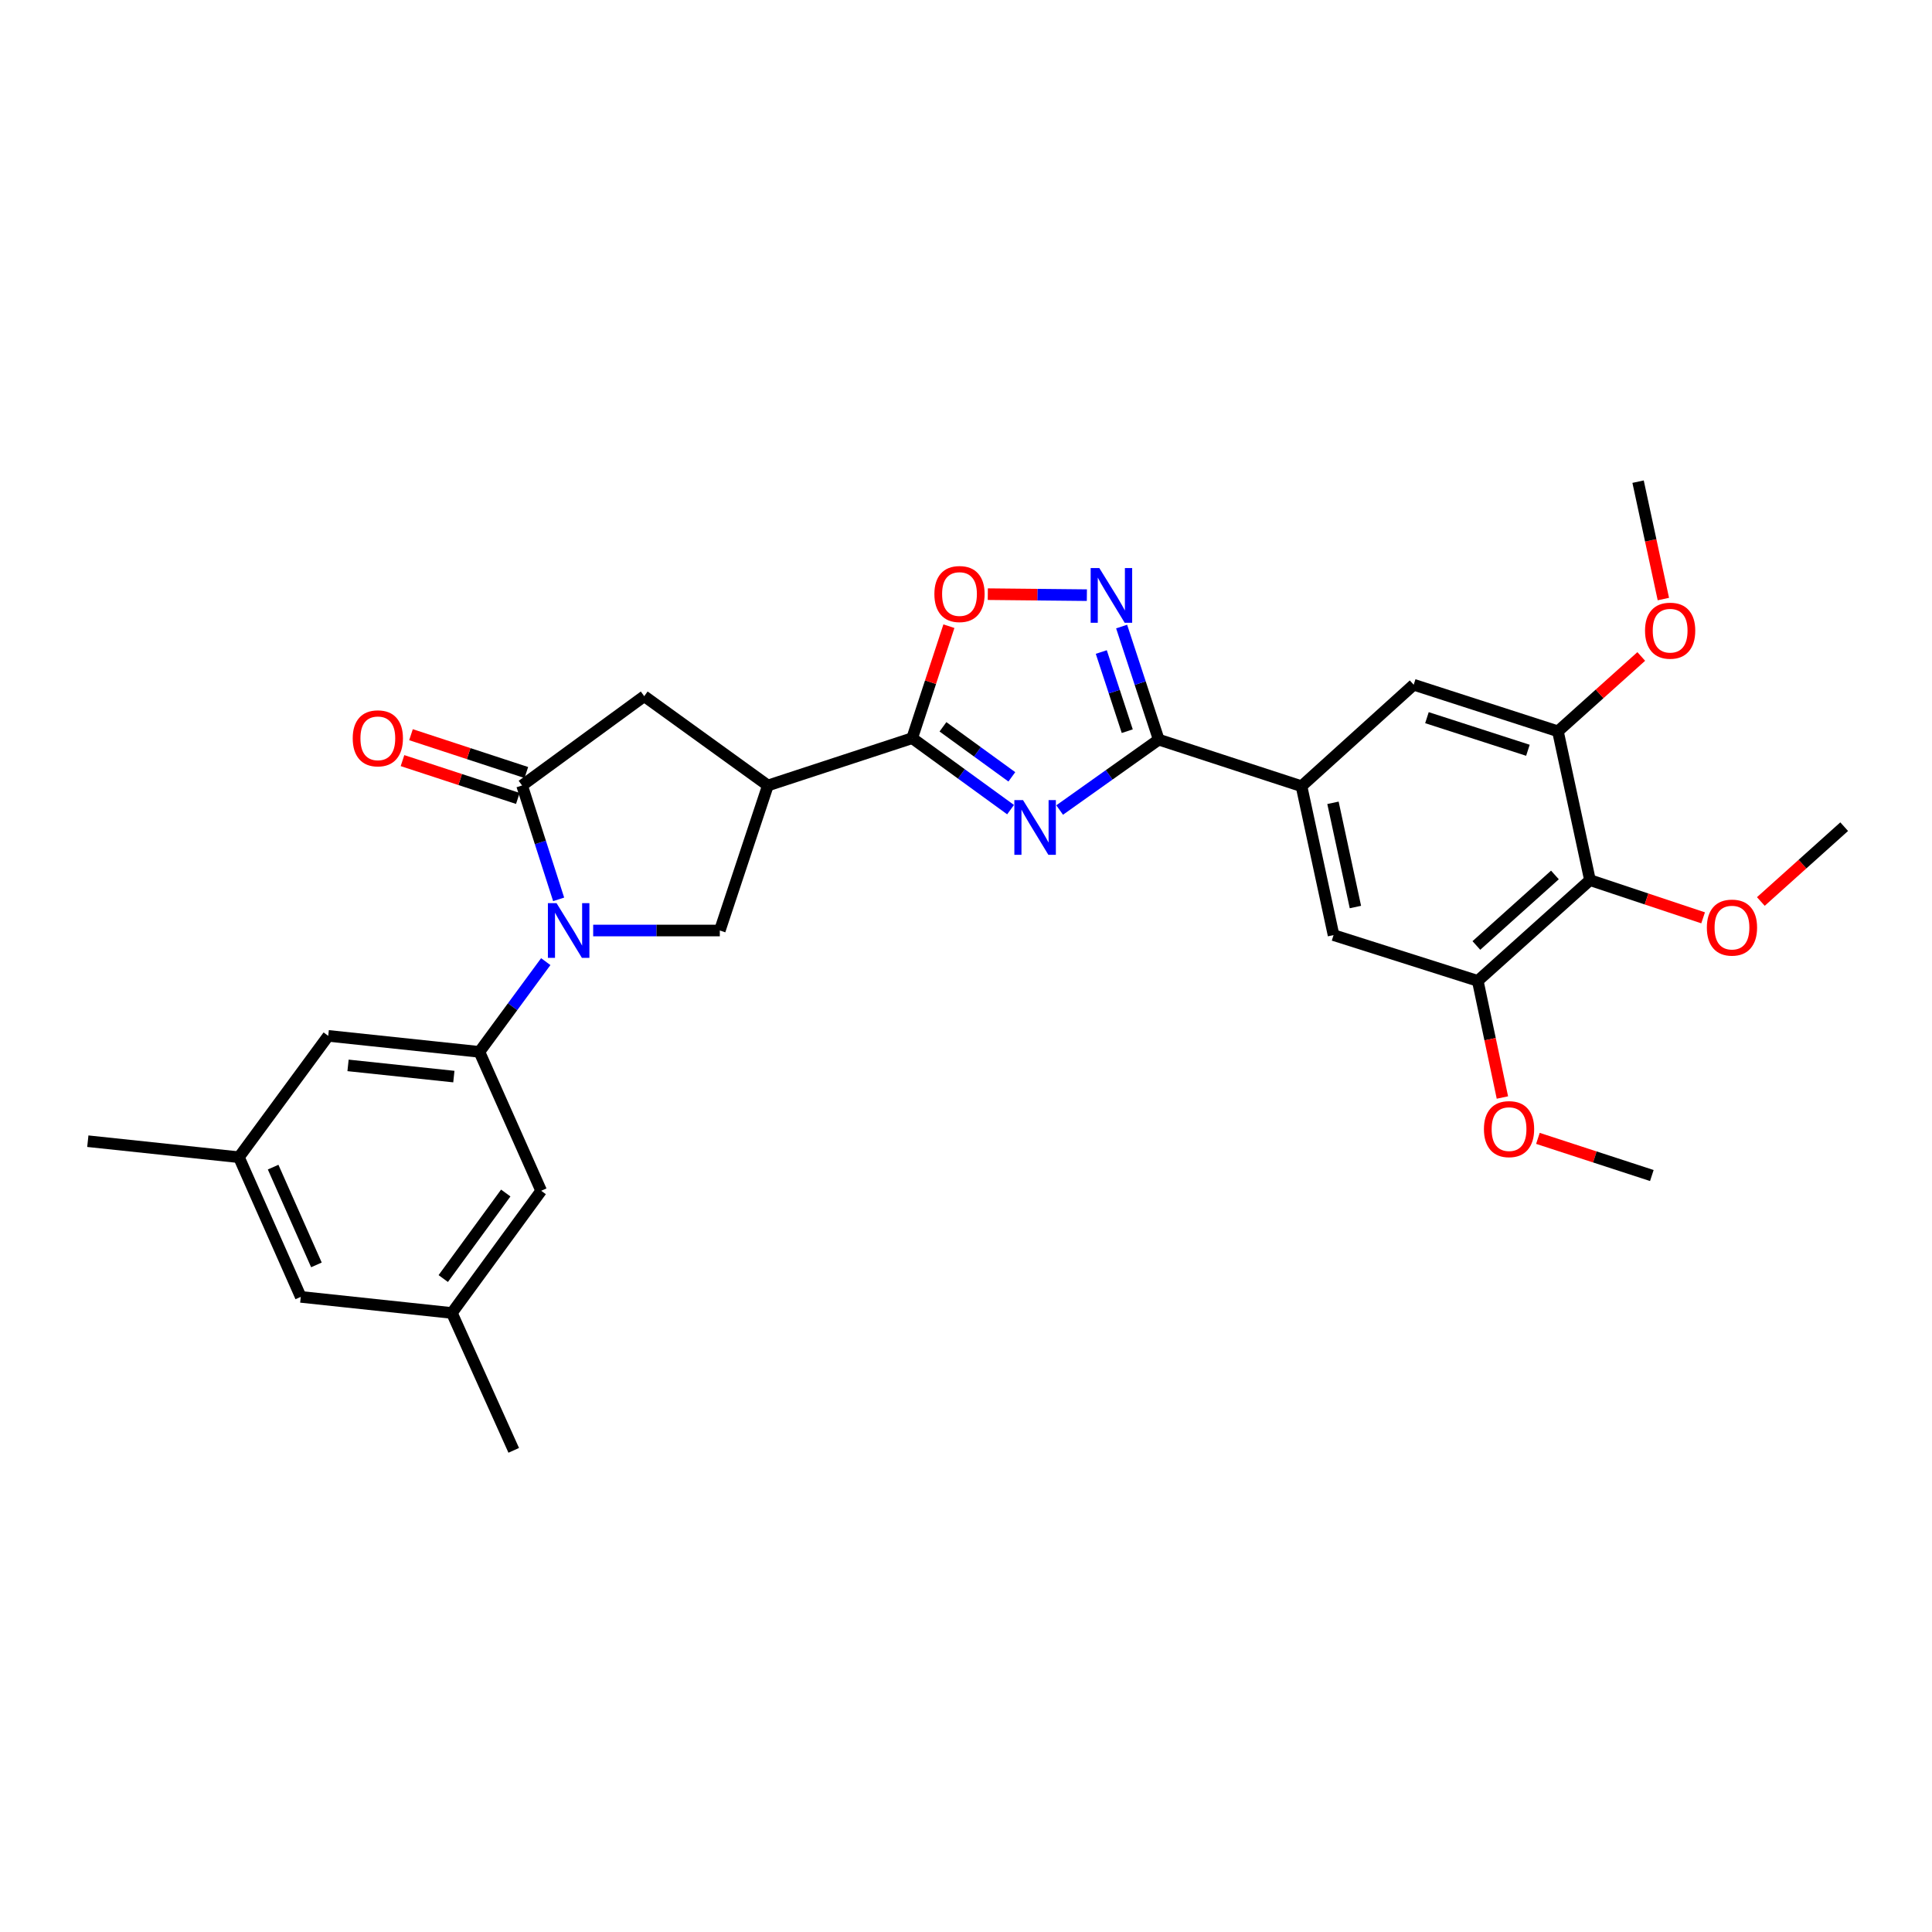 <?xml version='1.0' encoding='iso-8859-1'?>
<svg version='1.1' baseProfile='full'
              xmlns='http://www.w3.org/2000/svg'
                      xmlns:rdkit='http://www.rdkit.org/xml'
                      xmlns:xlink='http://www.w3.org/1999/xlink'
                  xml:space='preserve'
width='1000px' height='1000px' viewBox='0 0 1000 1000'>
<!-- END OF HEADER -->
<rect style='opacity:1.0;fill:#FFFFFF;stroke:none' width='1000' height='1000' x='0' y='0'> </rect>
<path class='bond-1' d='M 523.065,419.064 L 497.604,400.57' style='fill:none;fill-rule:evenodd;stroke:#0000FF;stroke-width:6px;stroke-linecap:butt;stroke-linejoin:miter;stroke-opacity:1' />
<path class='bond-1' d='M 497.604,400.57 L 472.142,382.076' style='fill:none;fill-rule:evenodd;stroke:#000000;stroke-width:6px;stroke-linecap:butt;stroke-linejoin:miter;stroke-opacity:1' />
<path class='bond-1' d='M 523.723,402.094 L 505.9,389.148' style='fill:none;fill-rule:evenodd;stroke:#0000FF;stroke-width:6px;stroke-linecap:butt;stroke-linejoin:miter;stroke-opacity:1' />
<path class='bond-1' d='M 505.9,389.148 L 488.077,376.202' style='fill:none;fill-rule:evenodd;stroke:#000000;stroke-width:6px;stroke-linecap:butt;stroke-linejoin:miter;stroke-opacity:1' />
<path class='bond-2' d='M 548.473,419.27 L 574.117,401.053' style='fill:none;fill-rule:evenodd;stroke:#0000FF;stroke-width:6px;stroke-linecap:butt;stroke-linejoin:miter;stroke-opacity:1' />
<path class='bond-2' d='M 574.117,401.053 L 599.76,382.836' style='fill:none;fill-rule:evenodd;stroke:#000000;stroke-width:6px;stroke-linecap:butt;stroke-linejoin:miter;stroke-opacity:1' />
<path class='bond-0' d='M 307.026,481.632 L 339.798,481.632' style='fill:none;fill-rule:evenodd;stroke:#0000FF;stroke-width:6px;stroke-linecap:butt;stroke-linejoin:miter;stroke-opacity:1' />
<path class='bond-0' d='M 339.798,481.632 L 372.57,481.632' style='fill:none;fill-rule:evenodd;stroke:#000000;stroke-width:6px;stroke-linecap:butt;stroke-linejoin:miter;stroke-opacity:1' />
<path class='bond-6' d='M 282.483,497.741 L 265.31,521.093' style='fill:none;fill-rule:evenodd;stroke:#0000FF;stroke-width:6px;stroke-linecap:butt;stroke-linejoin:miter;stroke-opacity:1' />
<path class='bond-6' d='M 265.31,521.093 L 248.136,544.445' style='fill:none;fill-rule:evenodd;stroke:#000000;stroke-width:6px;stroke-linecap:butt;stroke-linejoin:miter;stroke-opacity:1' />
<path class='bond-32' d='M 289.152,465.501 L 279.69,436.031' style='fill:none;fill-rule:evenodd;stroke:#0000FF;stroke-width:6px;stroke-linecap:butt;stroke-linejoin:miter;stroke-opacity:1' />
<path class='bond-32' d='M 279.69,436.031 L 270.229,406.561' style='fill:none;fill-rule:evenodd;stroke:#000000;stroke-width:6px;stroke-linecap:butt;stroke-linejoin:miter;stroke-opacity:1' />
<path class='bond-4' d='M 472.142,382.076 L 397.455,406.561' style='fill:none;fill-rule:evenodd;stroke:#000000;stroke-width:6px;stroke-linecap:butt;stroke-linejoin:miter;stroke-opacity:1' />
<path class='bond-8' d='M 472.142,382.076 L 481.646,353.095' style='fill:none;fill-rule:evenodd;stroke:#000000;stroke-width:6px;stroke-linecap:butt;stroke-linejoin:miter;stroke-opacity:1' />
<path class='bond-8' d='M 481.646,353.095 L 491.151,324.114' style='fill:none;fill-rule:evenodd;stroke:#FF0000;stroke-width:6px;stroke-linecap:butt;stroke-linejoin:miter;stroke-opacity:1' />
<path class='bond-5' d='M 599.76,382.836 L 590.159,353.571' style='fill:none;fill-rule:evenodd;stroke:#000000;stroke-width:6px;stroke-linecap:butt;stroke-linejoin:miter;stroke-opacity:1' />
<path class='bond-5' d='M 590.159,353.571 L 580.557,324.305' style='fill:none;fill-rule:evenodd;stroke:#0000FF;stroke-width:6px;stroke-linecap:butt;stroke-linejoin:miter;stroke-opacity:1' />
<path class='bond-5' d='M 583.466,378.457 L 576.745,357.971' style='fill:none;fill-rule:evenodd;stroke:#000000;stroke-width:6px;stroke-linecap:butt;stroke-linejoin:miter;stroke-opacity:1' />
<path class='bond-5' d='M 576.745,357.971 L 570.024,337.485' style='fill:none;fill-rule:evenodd;stroke:#0000FF;stroke-width:6px;stroke-linecap:butt;stroke-linejoin:miter;stroke-opacity:1' />
<path class='bond-9' d='M 599.76,382.836 L 673.655,406.945' style='fill:none;fill-rule:evenodd;stroke:#000000;stroke-width:6px;stroke-linecap:butt;stroke-linejoin:miter;stroke-opacity:1' />
<path class='bond-3' d='M 270.229,406.561 L 333.45,360.343' style='fill:none;fill-rule:evenodd;stroke:#000000;stroke-width:6px;stroke-linecap:butt;stroke-linejoin:miter;stroke-opacity:1' />
<path class='bond-18' d='M 272.429,399.854 L 242.579,390.065' style='fill:none;fill-rule:evenodd;stroke:#000000;stroke-width:6px;stroke-linecap:butt;stroke-linejoin:miter;stroke-opacity:1' />
<path class='bond-18' d='M 242.579,390.065 L 212.73,380.276' style='fill:none;fill-rule:evenodd;stroke:#FF0000;stroke-width:6px;stroke-linecap:butt;stroke-linejoin:miter;stroke-opacity:1' />
<path class='bond-18' d='M 268.03,413.268 L 238.18,403.479' style='fill:none;fill-rule:evenodd;stroke:#000000;stroke-width:6px;stroke-linecap:butt;stroke-linejoin:miter;stroke-opacity:1' />
<path class='bond-18' d='M 238.18,403.479 L 208.331,393.69' style='fill:none;fill-rule:evenodd;stroke:#FF0000;stroke-width:6px;stroke-linecap:butt;stroke-linejoin:miter;stroke-opacity:1' />
<path class='bond-7' d='M 397.455,406.561 L 372.57,481.632' style='fill:none;fill-rule:evenodd;stroke:#000000;stroke-width:6px;stroke-linecap:butt;stroke-linejoin:miter;stroke-opacity:1' />
<path class='bond-11' d='M 397.455,406.561 L 333.45,360.343' style='fill:none;fill-rule:evenodd;stroke:#000000;stroke-width:6px;stroke-linecap:butt;stroke-linejoin:miter;stroke-opacity:1' />
<path class='bond-30' d='M 562.562,308.053 L 536.923,307.794' style='fill:none;fill-rule:evenodd;stroke:#0000FF;stroke-width:6px;stroke-linecap:butt;stroke-linejoin:miter;stroke-opacity:1' />
<path class='bond-30' d='M 536.923,307.794 L 511.284,307.536' style='fill:none;fill-rule:evenodd;stroke:#FF0000;stroke-width:6px;stroke-linecap:butt;stroke-linejoin:miter;stroke-opacity:1' />
<path class='bond-16' d='M 248.136,544.445 L 169.896,536.163' style='fill:none;fill-rule:evenodd;stroke:#000000;stroke-width:6px;stroke-linecap:butt;stroke-linejoin:miter;stroke-opacity:1' />
<path class='bond-16' d='M 234.914,557.241 L 180.146,551.444' style='fill:none;fill-rule:evenodd;stroke:#000000;stroke-width:6px;stroke-linecap:butt;stroke-linejoin:miter;stroke-opacity:1' />
<path class='bond-17' d='M 248.136,544.445 L 280.111,616.348' style='fill:none;fill-rule:evenodd;stroke:#000000;stroke-width:6px;stroke-linecap:butt;stroke-linejoin:miter;stroke-opacity:1' />
<path class='bond-14' d='M 673.655,406.945 L 731.724,354.414' style='fill:none;fill-rule:evenodd;stroke:#000000;stroke-width:6px;stroke-linecap:butt;stroke-linejoin:miter;stroke-opacity:1' />
<path class='bond-15' d='M 673.655,406.945 L 690.243,484.009' style='fill:none;fill-rule:evenodd;stroke:#000000;stroke-width:6px;stroke-linecap:butt;stroke-linejoin:miter;stroke-opacity:1' />
<path class='bond-15' d='M 689.944,415.534 L 701.556,469.478' style='fill:none;fill-rule:evenodd;stroke:#000000;stroke-width:6px;stroke-linecap:butt;stroke-linejoin:miter;stroke-opacity:1' />
<path class='bond-10' d='M 822.967,455.555 L 764.891,507.702' style='fill:none;fill-rule:evenodd;stroke:#000000;stroke-width:6px;stroke-linecap:butt;stroke-linejoin:miter;stroke-opacity:1' />
<path class='bond-10' d='M 804.824,452.873 L 764.17,489.376' style='fill:none;fill-rule:evenodd;stroke:#000000;stroke-width:6px;stroke-linecap:butt;stroke-linejoin:miter;stroke-opacity:1' />
<path class='bond-22' d='M 822.967,455.555 L 852.246,465.309' style='fill:none;fill-rule:evenodd;stroke:#000000;stroke-width:6px;stroke-linecap:butt;stroke-linejoin:miter;stroke-opacity:1' />
<path class='bond-22' d='M 852.246,465.309 L 881.525,475.064' style='fill:none;fill-rule:evenodd;stroke:#FF0000;stroke-width:6px;stroke-linecap:butt;stroke-linejoin:miter;stroke-opacity:1' />
<path class='bond-31' d='M 822.967,455.555 L 806.379,378.523' style='fill:none;fill-rule:evenodd;stroke:#000000;stroke-width:6px;stroke-linecap:butt;stroke-linejoin:miter;stroke-opacity:1' />
<path class='bond-12' d='M 806.379,378.523 L 731.724,354.414' style='fill:none;fill-rule:evenodd;stroke:#000000;stroke-width:6px;stroke-linecap:butt;stroke-linejoin:miter;stroke-opacity:1' />
<path class='bond-12' d='M 790.843,388.34 L 738.584,371.464' style='fill:none;fill-rule:evenodd;stroke:#000000;stroke-width:6px;stroke-linecap:butt;stroke-linejoin:miter;stroke-opacity:1' />
<path class='bond-24' d='M 806.379,378.523 L 827.945,359.155' style='fill:none;fill-rule:evenodd;stroke:#000000;stroke-width:6px;stroke-linecap:butt;stroke-linejoin:miter;stroke-opacity:1' />
<path class='bond-24' d='M 827.945,359.155 L 849.511,339.788' style='fill:none;fill-rule:evenodd;stroke:#FF0000;stroke-width:6px;stroke-linecap:butt;stroke-linejoin:miter;stroke-opacity:1' />
<path class='bond-13' d='M 764.891,507.702 L 690.243,484.009' style='fill:none;fill-rule:evenodd;stroke:#000000;stroke-width:6px;stroke-linecap:butt;stroke-linejoin:miter;stroke-opacity:1' />
<path class='bond-23' d='M 764.891,507.702 L 771.266,537.886' style='fill:none;fill-rule:evenodd;stroke:#000000;stroke-width:6px;stroke-linecap:butt;stroke-linejoin:miter;stroke-opacity:1' />
<path class='bond-23' d='M 771.266,537.886 L 777.64,568.071' style='fill:none;fill-rule:evenodd;stroke:#FF0000;stroke-width:6px;stroke-linecap:butt;stroke-linejoin:miter;stroke-opacity:1' />
<path class='bond-19' d='M 169.896,536.163 L 123.663,598.976' style='fill:none;fill-rule:evenodd;stroke:#000000;stroke-width:6px;stroke-linecap:butt;stroke-linejoin:miter;stroke-opacity:1' />
<path class='bond-20' d='M 280.111,616.348 L 233.894,679.592' style='fill:none;fill-rule:evenodd;stroke:#000000;stroke-width:6px;stroke-linecap:butt;stroke-linejoin:miter;stroke-opacity:1' />
<path class='bond-20' d='M 261.781,617.505 L 229.428,661.776' style='fill:none;fill-rule:evenodd;stroke:#000000;stroke-width:6px;stroke-linecap:butt;stroke-linejoin:miter;stroke-opacity:1' />
<path class='bond-26' d='M 123.663,598.976 L 45.455,590.679' style='fill:none;fill-rule:evenodd;stroke:#000000;stroke-width:6px;stroke-linecap:butt;stroke-linejoin:miter;stroke-opacity:1' />
<path class='bond-33' d='M 123.663,598.976 L 155.677,671.263' style='fill:none;fill-rule:evenodd;stroke:#000000;stroke-width:6px;stroke-linecap:butt;stroke-linejoin:miter;stroke-opacity:1' />
<path class='bond-33' d='M 141.373,604.103 L 163.783,654.704' style='fill:none;fill-rule:evenodd;stroke:#000000;stroke-width:6px;stroke-linecap:butt;stroke-linejoin:miter;stroke-opacity:1' />
<path class='bond-21' d='M 233.894,679.592 L 155.677,671.263' style='fill:none;fill-rule:evenodd;stroke:#000000;stroke-width:6px;stroke-linecap:butt;stroke-linejoin:miter;stroke-opacity:1' />
<path class='bond-25' d='M 233.894,679.592 L 265.908,750.695' style='fill:none;fill-rule:evenodd;stroke:#000000;stroke-width:6px;stroke-linecap:butt;stroke-linejoin:miter;stroke-opacity:1' />
<path class='bond-27' d='M 911.413,466.615 L 932.979,447.25' style='fill:none;fill-rule:evenodd;stroke:#FF0000;stroke-width:6px;stroke-linecap:butt;stroke-linejoin:miter;stroke-opacity:1' />
<path class='bond-27' d='M 932.979,447.25 L 954.545,427.885' style='fill:none;fill-rule:evenodd;stroke:#000000;stroke-width:6px;stroke-linecap:butt;stroke-linejoin:miter;stroke-opacity:1' />
<path class='bond-28' d='M 796.022,589.222 L 825.505,598.836' style='fill:none;fill-rule:evenodd;stroke:#FF0000;stroke-width:6px;stroke-linecap:butt;stroke-linejoin:miter;stroke-opacity:1' />
<path class='bond-28' d='M 825.505,598.836 L 854.989,608.45' style='fill:none;fill-rule:evenodd;stroke:#000000;stroke-width:6px;stroke-linecap:butt;stroke-linejoin:miter;stroke-opacity:1' />
<path class='bond-29' d='M 860.955,310.07 L 854.411,279.687' style='fill:none;fill-rule:evenodd;stroke:#FF0000;stroke-width:6px;stroke-linecap:butt;stroke-linejoin:miter;stroke-opacity:1' />
<path class='bond-29' d='M 854.411,279.687 L 847.868,249.305' style='fill:none;fill-rule:evenodd;stroke:#000000;stroke-width:6px;stroke-linecap:butt;stroke-linejoin:miter;stroke-opacity:1' />
<path  class='atom-0' d='M 529.511 414.133
L 538.791 429.133
Q 539.711 430.613, 541.191 433.293
Q 542.671 435.973, 542.751 436.133
L 542.751 414.133
L 546.511 414.133
L 546.511 442.453
L 542.631 442.453
L 532.671 426.053
Q 531.511 424.133, 530.271 421.933
Q 529.071 419.733, 528.711 419.053
L 528.711 442.453
L 525.031 442.453
L 525.031 414.133
L 529.511 414.133
' fill='#0000FF'/>
<path  class='atom-1' d='M 288.07 467.472
L 297.35 482.472
Q 298.27 483.952, 299.75 486.632
Q 301.23 489.312, 301.31 489.472
L 301.31 467.472
L 305.07 467.472
L 305.07 495.792
L 301.19 495.792
L 291.23 479.392
Q 290.07 477.472, 288.83 475.272
Q 287.63 473.072, 287.27 472.392
L 287.27 495.792
L 283.59 495.792
L 283.59 467.472
L 288.07 467.472
' fill='#0000FF'/>
<path  class='atom-6' d='M 569.007 294.021
L 578.287 309.021
Q 579.207 310.501, 580.687 313.181
Q 582.167 315.861, 582.247 316.021
L 582.247 294.021
L 586.007 294.021
L 586.007 322.341
L 582.127 322.341
L 572.167 305.941
Q 571.007 304.021, 569.767 301.821
Q 568.567 299.621, 568.207 298.941
L 568.207 322.341
L 564.527 322.341
L 564.527 294.021
L 569.007 294.021
' fill='#0000FF'/>
<path  class='atom-9' d='M 483.635 307.469
Q 483.635 300.669, 486.995 296.869
Q 490.355 293.069, 496.635 293.069
Q 502.915 293.069, 506.275 296.869
Q 509.635 300.669, 509.635 307.469
Q 509.635 314.349, 506.235 318.269
Q 502.835 322.149, 496.635 322.149
Q 490.395 322.149, 486.995 318.269
Q 483.635 314.389, 483.635 307.469
M 496.635 318.949
Q 500.955 318.949, 503.275 316.069
Q 505.635 313.149, 505.635 307.469
Q 505.635 301.909, 503.275 299.109
Q 500.955 296.269, 496.635 296.269
Q 492.315 296.269, 489.955 299.069
Q 487.635 301.869, 487.635 307.469
Q 487.635 313.189, 489.955 316.069
Q 492.315 318.949, 496.635 318.949
' fill='#FF0000'/>
<path  class='atom-19' d='M 182.566 382.156
Q 182.566 375.356, 185.926 371.556
Q 189.286 367.756, 195.566 367.756
Q 201.846 367.756, 205.206 371.556
Q 208.566 375.356, 208.566 382.156
Q 208.566 389.036, 205.166 392.956
Q 201.766 396.836, 195.566 396.836
Q 189.326 396.836, 185.926 392.956
Q 182.566 389.076, 182.566 382.156
M 195.566 393.636
Q 199.886 393.636, 202.206 390.756
Q 204.566 387.836, 204.566 382.156
Q 204.566 376.596, 202.206 373.796
Q 199.886 370.956, 195.566 370.956
Q 191.246 370.956, 188.886 373.756
Q 186.566 376.556, 186.566 382.156
Q 186.566 387.876, 188.886 390.756
Q 191.246 393.636, 195.566 393.636
' fill='#FF0000'/>
<path  class='atom-23' d='M 883.462 480.12
Q 883.462 473.32, 886.822 469.52
Q 890.182 465.72, 896.462 465.72
Q 902.742 465.72, 906.102 469.52
Q 909.462 473.32, 909.462 480.12
Q 909.462 487, 906.062 490.92
Q 902.662 494.8, 896.462 494.8
Q 890.222 494.8, 886.822 490.92
Q 883.462 487.04, 883.462 480.12
M 896.462 491.6
Q 900.782 491.6, 903.102 488.72
Q 905.462 485.8, 905.462 480.12
Q 905.462 474.56, 903.102 471.76
Q 900.782 468.92, 896.462 468.92
Q 892.142 468.92, 889.782 471.72
Q 887.462 474.52, 887.462 480.12
Q 887.462 485.84, 889.782 488.72
Q 892.142 491.6, 896.462 491.6
' fill='#FF0000'/>
<path  class='atom-24' d='M 768.078 584.429
Q 768.078 577.629, 771.438 573.829
Q 774.798 570.029, 781.078 570.029
Q 787.358 570.029, 790.718 573.829
Q 794.078 577.629, 794.078 584.429
Q 794.078 591.309, 790.678 595.229
Q 787.278 599.109, 781.078 599.109
Q 774.838 599.109, 771.438 595.229
Q 768.078 591.349, 768.078 584.429
M 781.078 595.909
Q 785.398 595.909, 787.718 593.029
Q 790.078 590.109, 790.078 584.429
Q 790.078 578.869, 787.718 576.069
Q 785.398 573.229, 781.078 573.229
Q 776.758 573.229, 774.398 576.029
Q 772.078 578.829, 772.078 584.429
Q 772.078 590.149, 774.398 593.029
Q 776.758 595.909, 781.078 595.909
' fill='#FF0000'/>
<path  class='atom-25' d='M 851.463 326.44
Q 851.463 319.64, 854.823 315.84
Q 858.183 312.04, 864.463 312.04
Q 870.743 312.04, 874.103 315.84
Q 877.463 319.64, 877.463 326.44
Q 877.463 333.32, 874.063 337.24
Q 870.663 341.12, 864.463 341.12
Q 858.223 341.12, 854.823 337.24
Q 851.463 333.36, 851.463 326.44
M 864.463 337.92
Q 868.783 337.92, 871.103 335.04
Q 873.463 332.12, 873.463 326.44
Q 873.463 320.88, 871.103 318.08
Q 868.783 315.24, 864.463 315.24
Q 860.143 315.24, 857.783 318.04
Q 855.463 320.84, 855.463 326.44
Q 855.463 332.16, 857.783 335.04
Q 860.143 337.92, 864.463 337.92
' fill='#FF0000'/>
</svg>
